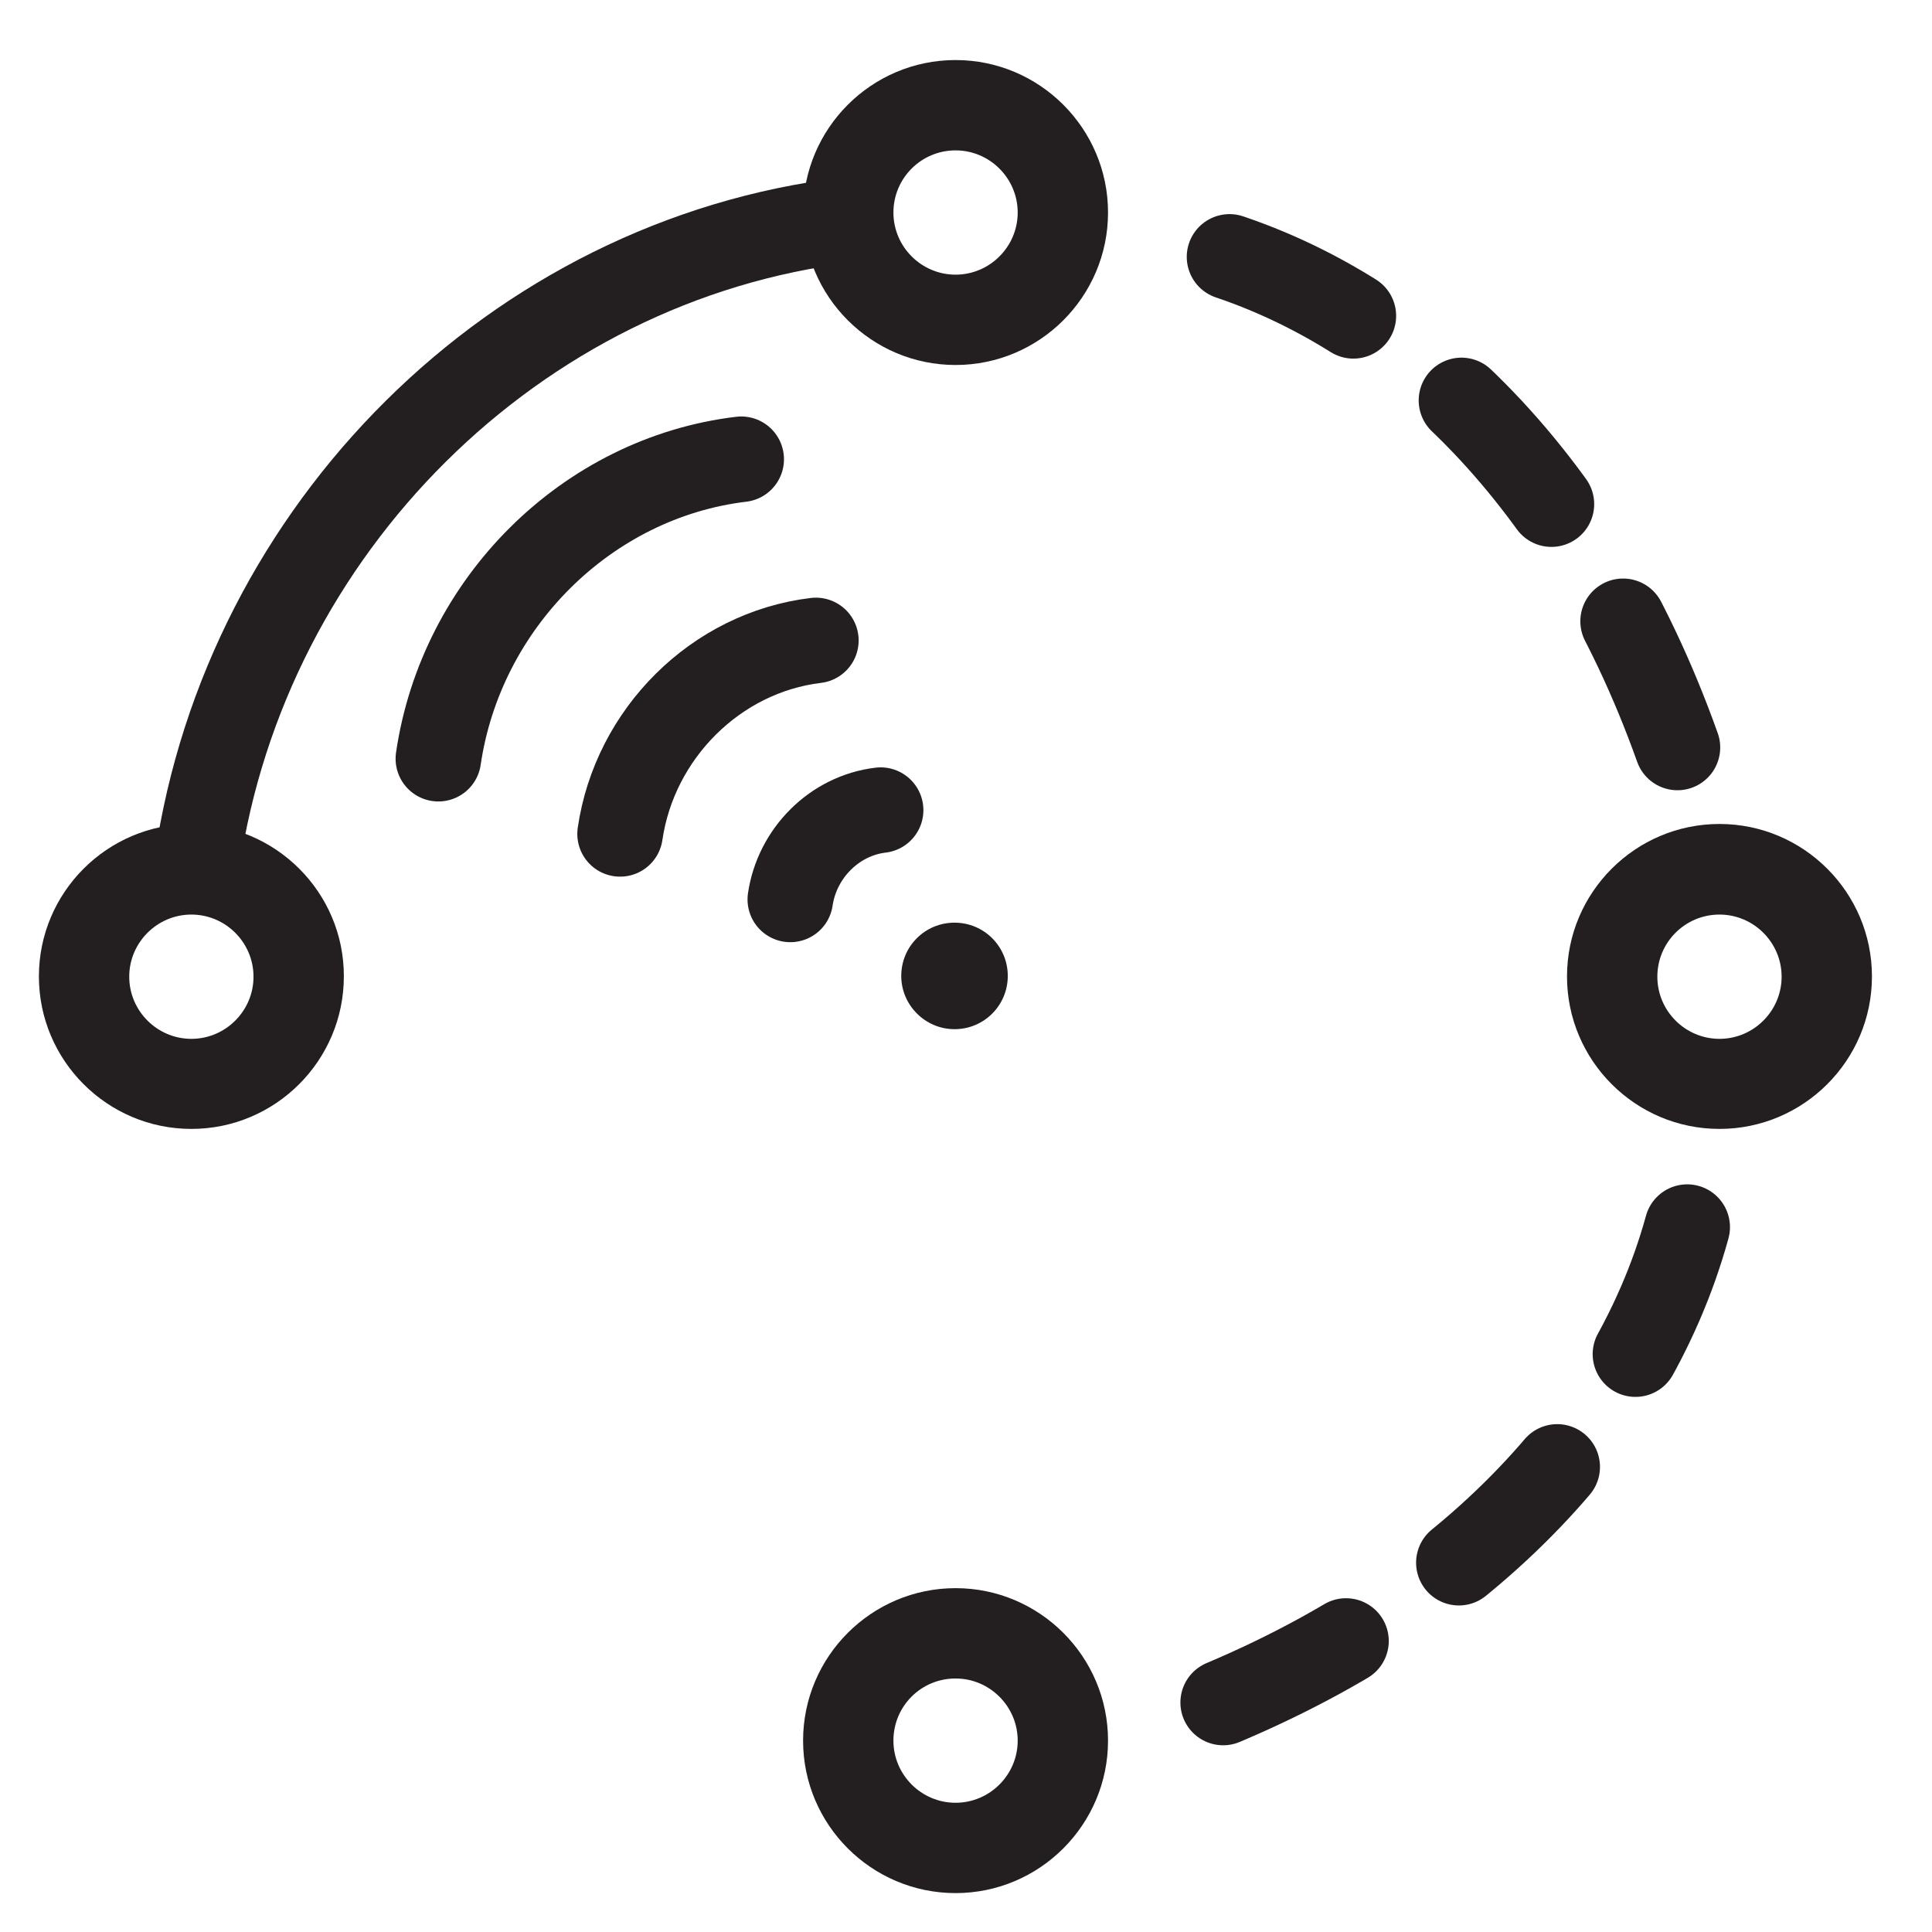 <?xml version="1.0" encoding="utf-8"?>
<!-- Generator: Adobe Illustrator 24.3.0, SVG Export Plug-In . SVG Version: 6.00 Build 0)  -->
<svg version="1.1" id="Layer_1" xmlns="http://www.w3.org/2000/svg" xmlns:xlink="http://www.w3.org/1999/xlink" x="0px" y="0px"
	 viewBox="0 0 74 74" style="enable-background:new 0 0 74 74;" xml:space="preserve">
<style type="text/css">
	.st0{clip-path:url(#SVGID_2_);fill:#231F20;}
	
		.st1{clip-path:url(#SVGID_2_);fill:none;stroke:#231F20;stroke-width:3.276;stroke-linecap:round;stroke-miterlimit:10;stroke-dasharray:5.266,5.266;}
	.st2{clip-path:url(#SVGID_2_);fill:none;stroke:#231F20;stroke-width:3.276;stroke-linecap:round;stroke-miterlimit:10;}
</style>
<g>
	<defs>
		<rect id="SVGID_1_" x="1.49" y="2.3" width="70.21" height="70.21"/>
	</defs>
	<clipPath id="SVGID_2_">
		<use xlink:href="#SVGID_1_"  style="overflow:visible;"/>
	</clipPath>
	<path class="st0" d="M36.6,2.3c-3.22,0-5.84,2.62-5.84,5.84c0,3.22,2.62,5.84,5.84,5.84c3.22,0,5.84-2.62,5.84-5.84
		C42.44,4.92,39.82,2.3,36.6,2.3 M36.6,5.76c1.31,0,2.38,1.07,2.38,2.38s-1.07,2.38-2.38,2.38c-1.31,0-2.38-1.07-2.38-2.38
		S35.28,5.76,36.6,5.76"/>
	<path class="st0" d="M36.6,60.83c-3.22,0-5.84,2.62-5.84,5.84c0,3.22,2.62,5.84,5.84,5.84c3.22,0,5.84-2.62,5.84-5.84
		C42.44,63.45,39.82,60.83,36.6,60.83 M36.6,64.29c1.31,0,2.38,1.07,2.38,2.38c0,1.31-1.07,2.38-2.38,2.38
		c-1.31,0-2.38-1.07-2.38-2.38C34.22,65.35,35.28,64.29,36.6,64.29"/>
	<path class="st0" d="M7.33,31.56c-3.22,0-5.84,2.62-5.84,5.84c0,3.22,2.62,5.84,5.84,5.84s5.84-2.62,5.84-5.84
		C13.18,34.18,10.55,31.56,7.33,31.56 M7.33,35.03c1.31,0,2.38,1.07,2.38,2.38s-1.07,2.38-2.38,2.38s-2.38-1.07-2.38-2.38
		S6.02,35.03,7.33,35.03"/>
	<path class="st0" d="M65.86,31.56c-3.22,0-5.84,2.62-5.84,5.84c0,3.22,2.62,5.84,5.84,5.84c3.22,0,5.84-2.62,5.84-5.84
		C71.7,34.18,69.08,31.56,65.86,31.56 M65.86,35.03c1.31,0,2.38,1.07,2.38,2.38s-1.07,2.38-2.38,2.38c-1.31,0-2.38-1.07-2.38-2.38
		S64.54,35.03,65.86,35.03"/>
	<path class="st1" d="M64.25,28.63C60.5,18.1,53.5,11.46,45.66,9.41"/>
	<path class="st2" d="M33.73,31.03c-1.77,0.21-3.2,1.65-3.46,3.42 M31.25,24.53c-3.83,0.46-6.94,3.57-7.5,7.41 M28.39,17.59
		c-5.92,0.71-10.73,5.52-11.6,11.47 M32.44,8.43C19.74,9.95,9.42,20.26,7.55,33.03"/>
	<path class="st1" d="M46.85,65.21c10.3-4.35,16.52-11.72,18.12-19.66"/>
	<path class="st0" d="M36.56,39.42c1.13,0,2.04-0.91,2.04-2.04c0-1.13-0.91-2.04-2.04-2.04s-2.04,0.91-2.04,2.04
		C34.52,38.5,35.44,39.42,36.56,39.42"/>
</g>
</svg>
